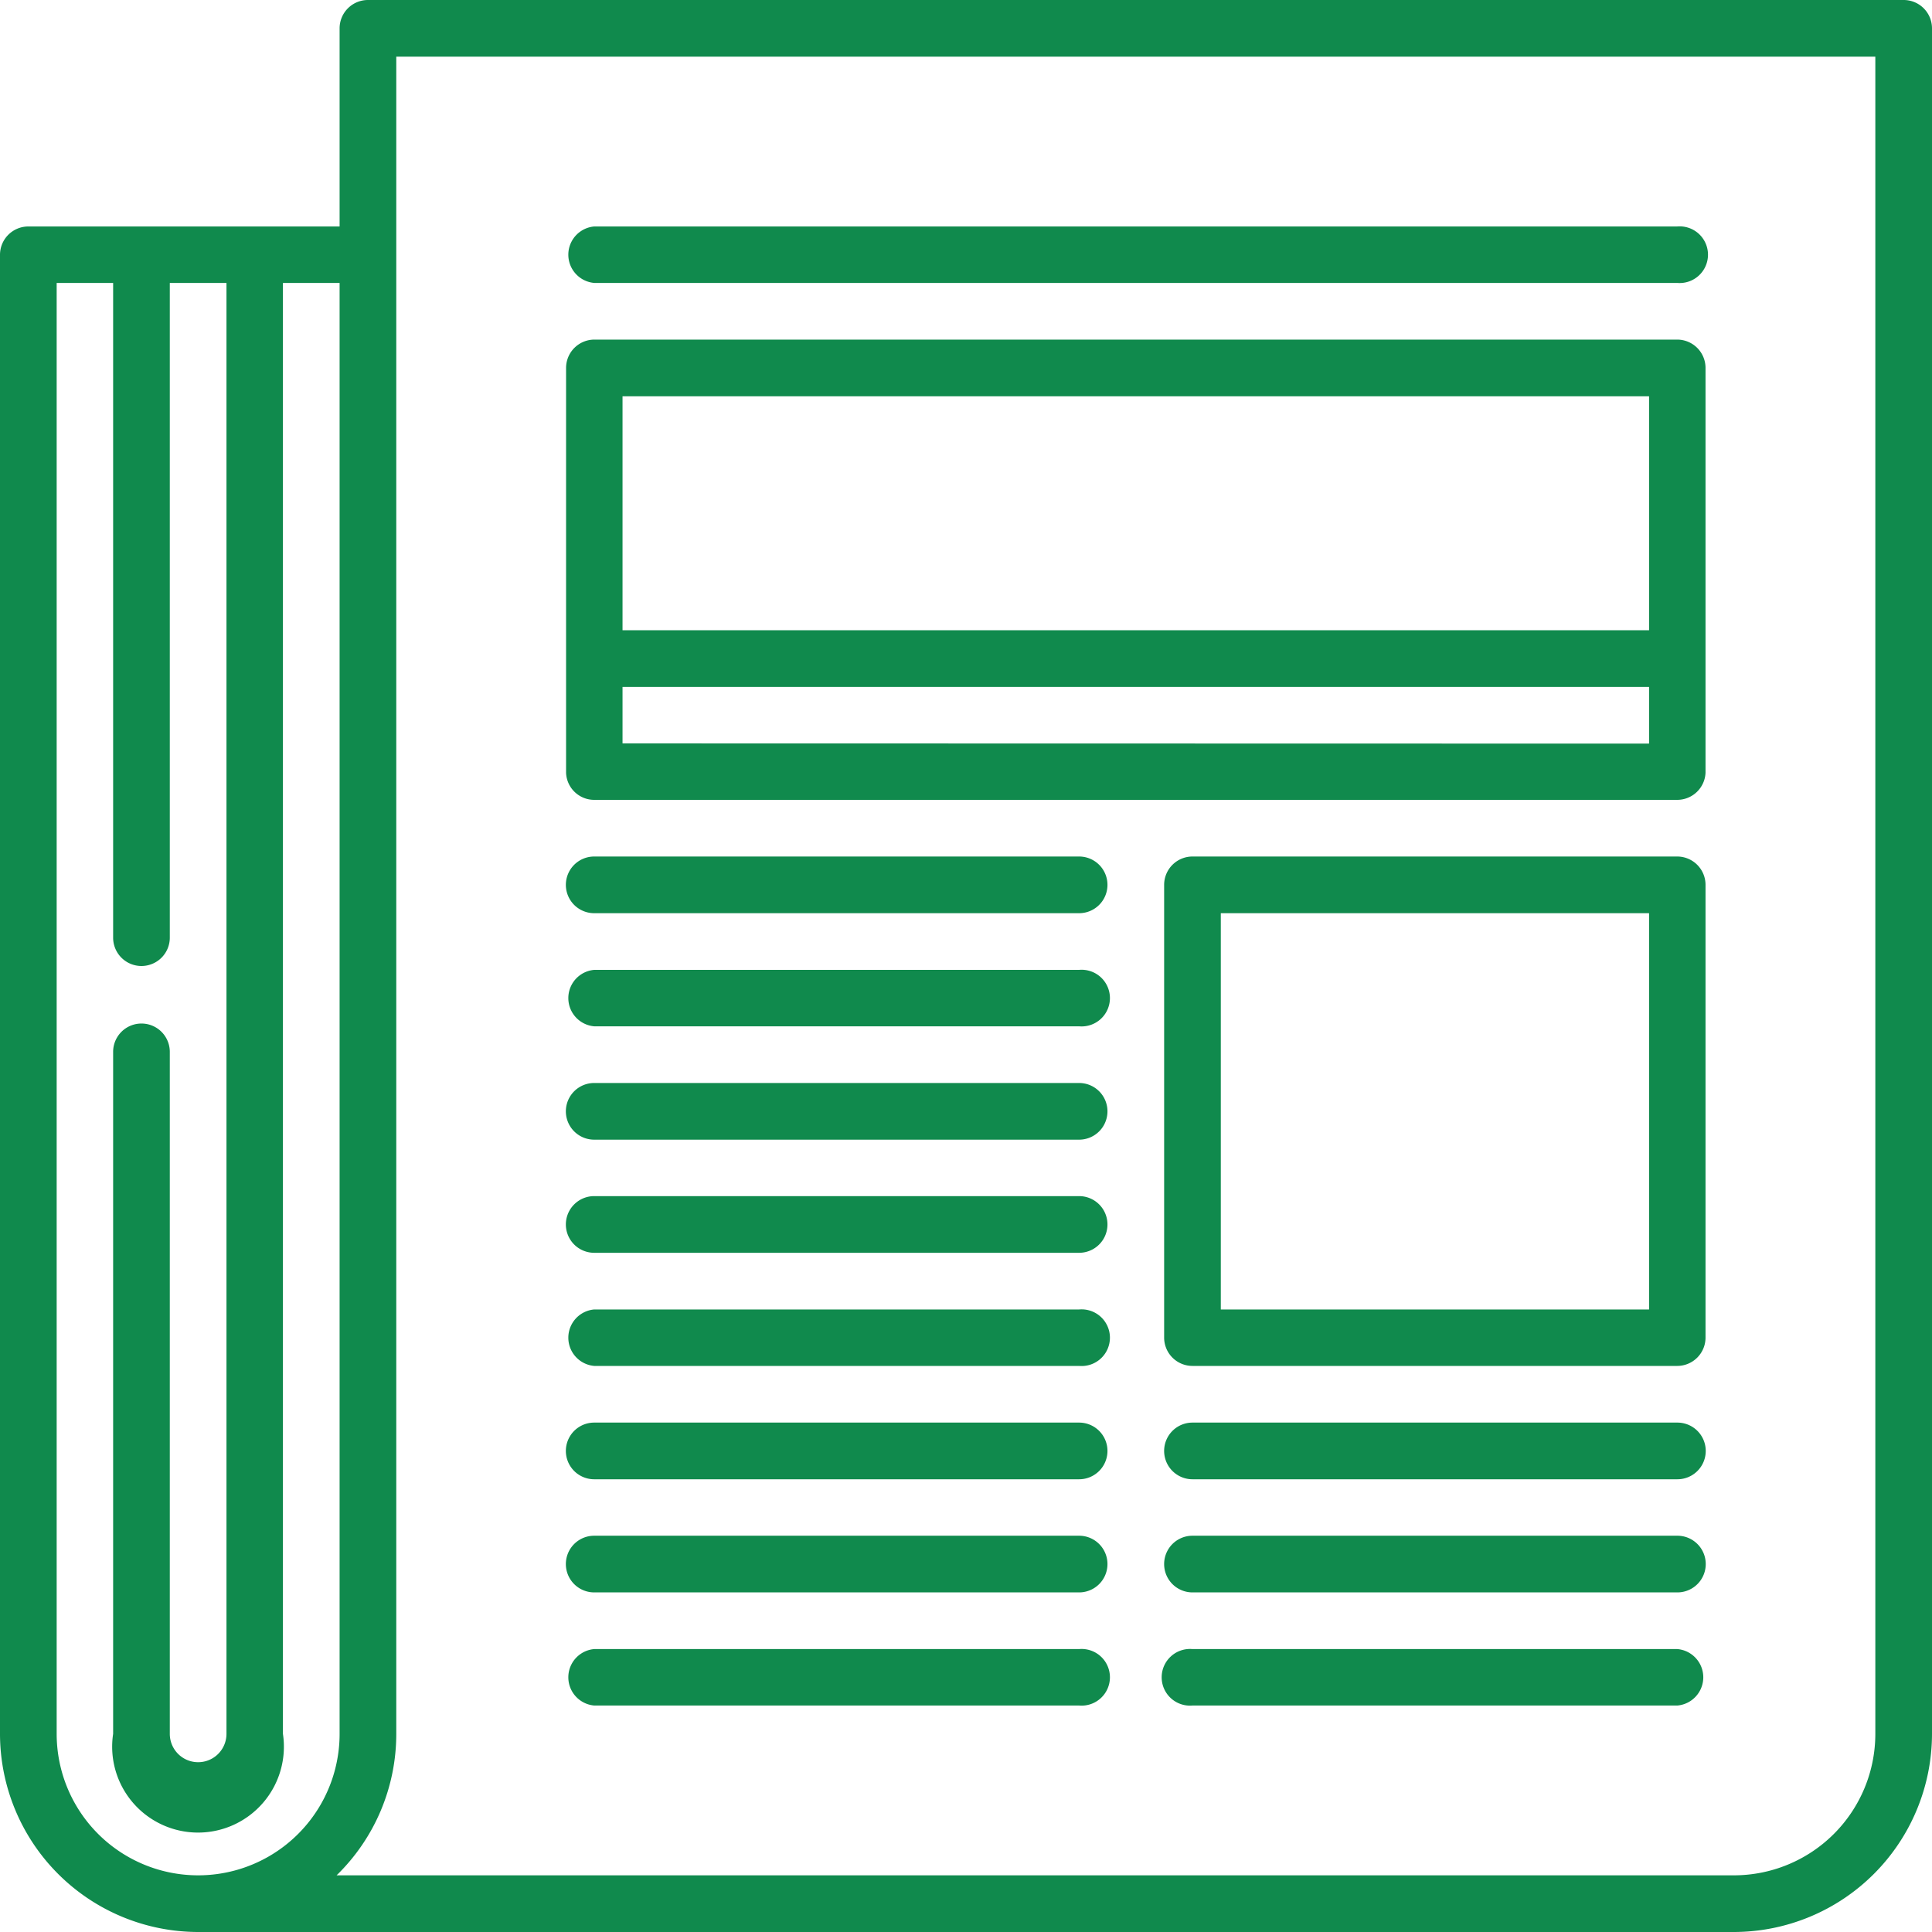 <svg xmlns="http://www.w3.org/2000/svg" viewBox="0 0 90 90"><defs><style>.cls-1{fill:#108A4D;}</style></defs><g id="Capa_2" data-name="Capa 2"><g id="Capa_1-2" data-name="Capa 1"><path id="Trazado_147" data-name="Trazado 147" class="cls-1" d="M88.68,0H17.14a1.32,1.32,0,0,0-1.32,1.32h0v9.23H1.32A1.32,1.32,0,0,0,0,11.87v68.9A9.24,9.24,0,0,0,9.23,90H80.77A9.24,9.24,0,0,0,90,80.77V1.32A1.32,1.32,0,0,0,88.68,0ZM9.23,87.36a6.59,6.59,0,0,1-6.59-6.59V13.18H5.27v30.5a1.32,1.32,0,1,0,2.64,0V13.18h2.64V80.77a1.32,1.32,0,1,1-2.64,0V49a1.32,1.32,0,1,0-2.64,0V80.77a4,4,0,1,0,7.91,0V13.18h2.64V80.77A6.59,6.59,0,0,1,9.23,87.36Zm78.13-6.59a6.59,6.59,0,0,1-6.59,6.59H15.68a9.19,9.19,0,0,0,2.78-6.59V2.64h68.9Z"/><path id="Trazado_148" data-name="Trazado 148" class="cls-1" d="M27.68,53.09H50.27a1.32,1.32,0,0,0,0-2.64H27.68a1.32,1.32,0,0,0,0,2.64Z"/><path id="Trazado_149" data-name="Trazado 149" class="cls-1" d="M27.68,58.36H50.27a1.32,1.32,0,0,0,0-2.64H27.68a1.32,1.32,0,0,0,0,2.64Z"/><path id="Trazado_150" data-name="Trazado 150" class="cls-1" d="M27.68,47.81H50.27a1.32,1.32,0,1,0,0-2.63H27.68a1.32,1.32,0,0,0,0,2.63Z"/><path id="Trazado_151" data-name="Trazado 151" class="cls-1" d="M27.68,42.54H50.27a1.32,1.32,0,1,0,0-2.64H27.68a1.32,1.32,0,0,0,0,2.64Z"/><path id="Trazado_152" data-name="Trazado 152" class="cls-1" d="M78.14,39.9H55.55a1.32,1.32,0,0,0-1.32,1.32V62.31a1.32,1.32,0,0,0,1.32,1.32H78.14a1.32,1.32,0,0,0,1.31-1.32V41.22A1.32,1.32,0,0,0,78.14,39.9ZM76.82,61H56.87V42.54H76.82Z"/><path id="Trazado_153" data-name="Trazado 153" class="cls-1" d="M27.68,37.26H78.13A1.32,1.32,0,0,0,79.45,36V17.14a1.32,1.32,0,0,0-1.31-1.32H27.68a1.32,1.32,0,0,0-1.31,1.32V36A1.31,1.31,0,0,0,27.68,37.26ZM29,34.63V32H76.82v2.64ZM76.82,18.46v10.9H29V18.46Z"/><path id="Trazado_154" data-name="Trazado 154" class="cls-1" d="M27.68,13.18H78.13a1.32,1.32,0,1,0,0-2.63H27.68a1.32,1.32,0,0,0,0,2.63Z"/><path id="Trazado_155" data-name="Trazado 155" class="cls-1" d="M78.14,66.27H55.55a1.32,1.32,0,0,0,0,2.64H78.14a1.32,1.32,0,0,0,0-2.64Z"/><path id="Trazado_156" data-name="Trazado 156" class="cls-1" d="M78.14,71.54H55.55a1.32,1.32,0,1,0,0,2.64H78.14a1.32,1.32,0,0,0,0-2.64Z"/><path id="Trazado_157" data-name="Trazado 157" class="cls-1" d="M78.14,76.82H55.55a1.32,1.32,0,1,0,0,2.63H78.14a1.32,1.32,0,0,0,0-2.63Z"/><path id="Trazado_158" data-name="Trazado 158" class="cls-1" d="M27.68,68.91H50.27a1.32,1.32,0,0,0,0-2.64H27.68a1.32,1.32,0,0,0,0,2.64Z"/><path id="Trazado_159" data-name="Trazado 159" class="cls-1" d="M27.68,63.63H50.27a1.32,1.32,0,1,0,0-2.63H27.68a1.32,1.32,0,0,0,0,2.63Z"/><path id="Trazado_160" data-name="Trazado 160" class="cls-1" d="M27.68,74.18H50.27a1.32,1.32,0,1,0,0-2.64H27.68a1.32,1.32,0,0,0,0,2.64Z"/><path id="Trazado_161" data-name="Trazado 161" class="cls-1" d="M27.68,79.45H50.27a1.32,1.32,0,1,0,0-2.63H27.68a1.32,1.32,0,0,0,0,2.63Z"/></g></g></svg>